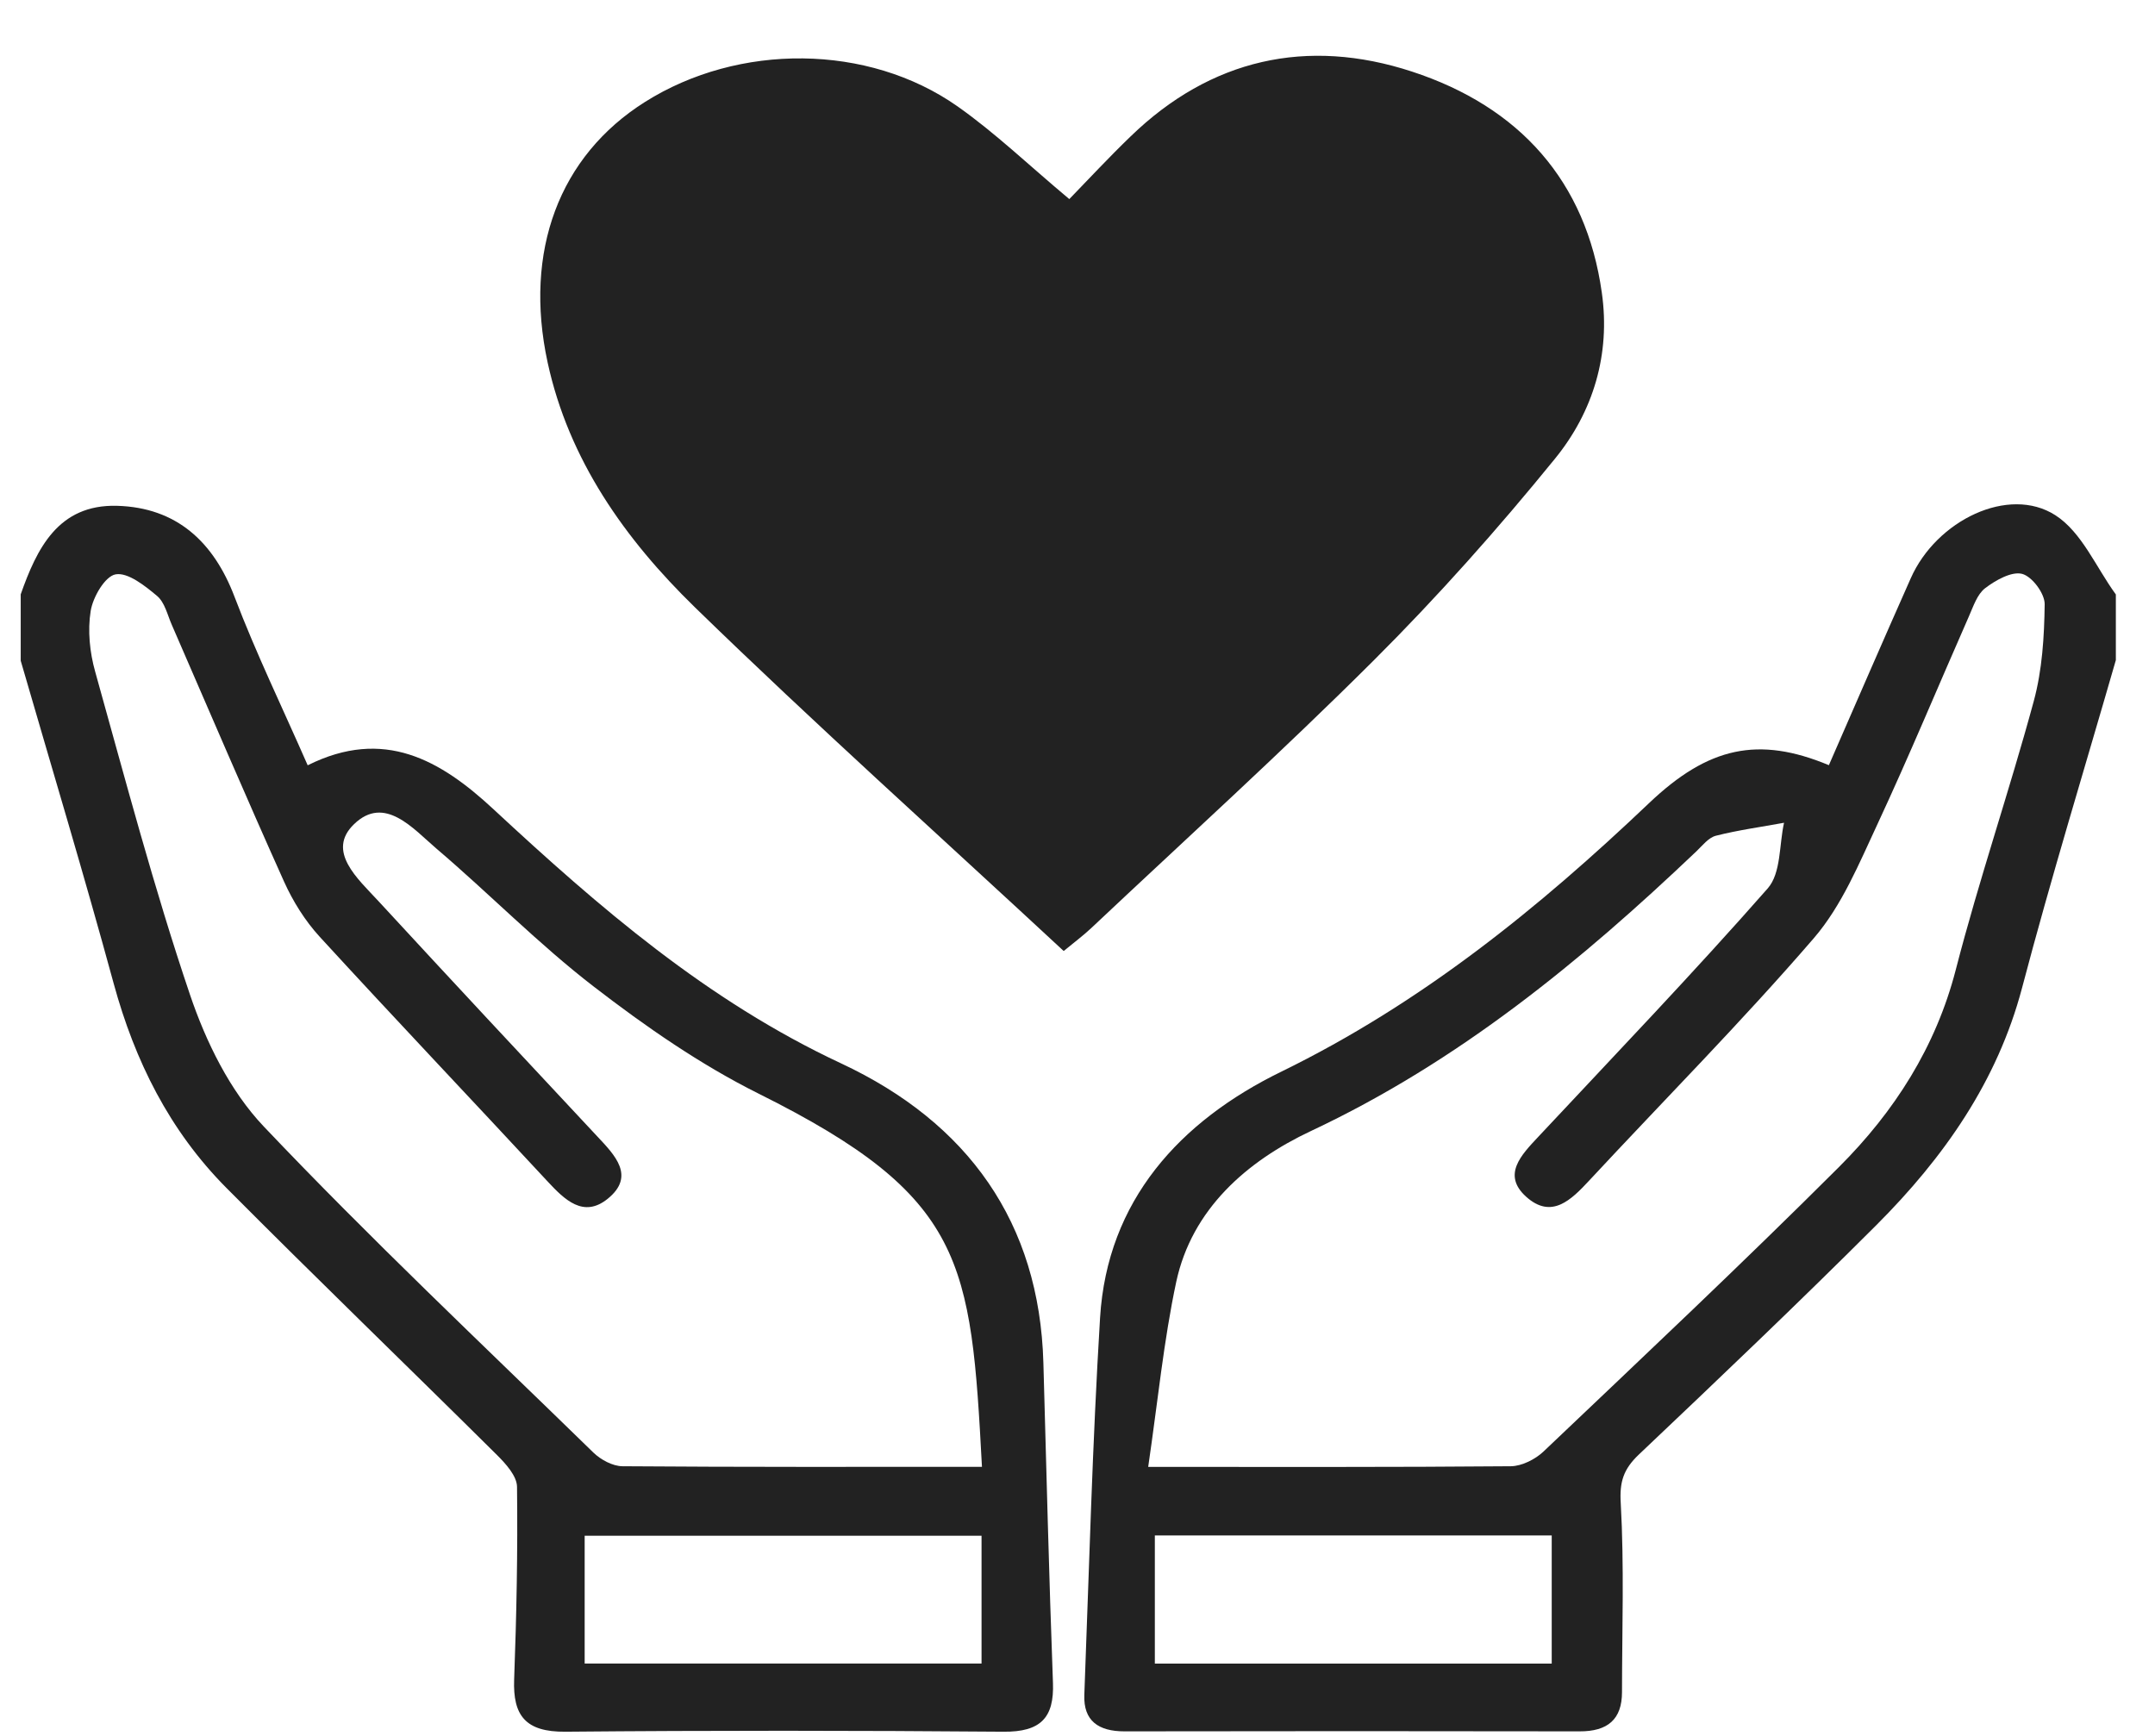 <svg width="36" height="29" viewBox="0 0 36 29" fill="none" xmlns="http://www.w3.org/2000/svg">
<g clip-path="url(#clip0_1182_1117)">
<path d="M35.345 11.031C34.82 12.854 34.262 14.67 33.779 16.504C33.366 18.066 32.475 19.336 31.346 20.466C30.045 21.766 28.712 23.035 27.376 24.301C27.122 24.543 27.053 24.753 27.075 25.11C27.134 26.16 27.097 27.216 27.096 28.269C27.096 28.724 26.857 28.926 26.387 28.924C23.852 28.919 21.317 28.92 18.783 28.924C18.35 28.924 18.098 28.748 18.114 28.316C18.194 26.215 18.249 24.113 18.377 22.014C18.497 20.056 19.71 18.73 21.405 17.903C23.748 16.758 25.702 15.172 27.547 13.418C28.541 12.472 29.378 12.295 30.552 12.783C31.007 11.741 31.459 10.697 31.921 9.658C32.349 8.693 33.555 8.107 34.335 8.607C34.779 8.892 35.016 9.48 35.346 9.931V11.031H35.345ZM19.184 24.506C21.312 24.506 23.276 24.512 25.239 24.495C25.424 24.493 25.65 24.378 25.787 24.247C27.442 22.674 29.106 21.108 30.721 19.496C31.65 18.568 32.339 17.489 32.672 16.2C33.06 14.695 33.567 13.217 33.974 11.716C34.116 11.194 34.15 10.636 34.157 10.095C34.16 9.917 33.948 9.631 33.78 9.587C33.605 9.542 33.337 9.693 33.164 9.825C33.029 9.928 32.966 10.129 32.892 10.295C32.383 11.451 31.899 12.618 31.366 13.763C31.057 14.424 30.77 15.129 30.299 15.675C29.101 17.064 27.803 18.372 26.552 19.718C26.249 20.044 25.919 20.378 25.491 19.989C25.091 19.625 25.414 19.294 25.696 18.993C26.983 17.617 28.288 16.255 29.53 14.842C29.755 14.586 29.72 14.116 29.803 13.745C29.424 13.815 29.038 13.867 28.664 13.962C28.54 13.994 28.44 14.126 28.339 14.222C26.409 16.058 24.368 17.735 21.897 18.896C20.83 19.398 19.91 20.198 19.649 21.417C19.44 22.397 19.343 23.401 19.181 24.506H19.184ZM25.922 25.651H19.292V27.792H25.922V25.651Z" fill="#222222"/>
<path d="M0.345 9.932C0.615 9.166 0.971 8.424 1.953 8.45C2.952 8.477 3.571 9.056 3.918 9.97C4.275 10.91 4.717 11.819 5.14 12.785C6.412 12.15 7.358 12.695 8.247 13.522C10.007 15.156 11.811 16.718 14.049 17.764C16.175 18.758 17.364 20.428 17.43 22.765C17.48 24.547 17.524 26.331 17.59 28.113C17.612 28.694 17.387 28.936 16.764 28.93C14.324 28.91 11.884 28.908 9.444 28.93C8.776 28.936 8.567 28.657 8.589 28.059C8.629 26.987 8.65 25.912 8.637 24.84C8.636 24.66 8.451 24.455 8.303 24.308C6.8 22.817 5.274 21.346 3.781 19.844C2.829 18.885 2.252 17.722 1.9 16.434C1.408 14.627 0.866 12.832 0.344 11.031C0.344 10.664 0.344 10.299 0.344 9.932H0.345ZM16.404 24.506C16.22 21.067 16.127 19.992 12.678 18.273C11.699 17.785 10.784 17.149 9.919 16.482C8.996 15.771 8.179 14.933 7.291 14.177C6.904 13.847 6.426 13.274 5.915 13.768C5.444 14.221 5.981 14.684 6.321 15.053C7.533 16.368 8.755 17.677 9.977 18.984C10.275 19.301 10.616 19.649 10.154 20.025C9.747 20.357 9.43 20.041 9.144 19.733C7.879 18.369 6.598 17.021 5.342 15.651C5.096 15.383 4.894 15.058 4.746 14.73C4.106 13.307 3.494 11.872 2.871 10.441C2.797 10.274 2.754 10.065 2.623 9.955C2.422 9.786 2.136 9.559 1.932 9.595C1.754 9.626 1.552 9.976 1.515 10.206C1.462 10.535 1.499 10.898 1.59 11.221C2.095 13.027 2.573 14.841 3.174 16.618C3.44 17.403 3.838 18.221 4.407 18.82C6.181 20.689 8.064 22.464 9.913 24.267C10.034 24.385 10.235 24.494 10.398 24.495C12.382 24.51 14.367 24.505 16.402 24.505L16.404 24.506ZM9.767 27.791H16.397V25.656H9.767V27.791Z" fill="#222222"/>
<path d="M17.772 15.89C15.702 13.968 13.616 12.099 11.614 10.151C10.44 9.009 9.501 7.682 9.148 6.054C8.746 4.196 9.342 2.606 10.775 1.703C12.34 0.716 14.501 0.726 15.996 1.777C16.625 2.22 17.183 2.757 17.863 3.326C18.186 2.993 18.527 2.626 18.887 2.279C20.222 0.985 21.834 0.621 23.588 1.196C25.385 1.784 26.498 3.028 26.759 4.89C26.905 5.917 26.617 6.878 25.974 7.666C25.025 8.833 24.019 9.965 22.951 11.03C21.418 12.559 19.808 14.018 18.229 15.505C18.096 15.63 17.948 15.74 17.769 15.888L17.772 15.89Z" fill="#222222"/>
</g>
<defs>
<clipPath id="clip0_1182_1117">
<rect width="35" height="28" fill="white" transform="translate(0.346 0.932)"/>
</clipPath>
</defs>
</svg>
